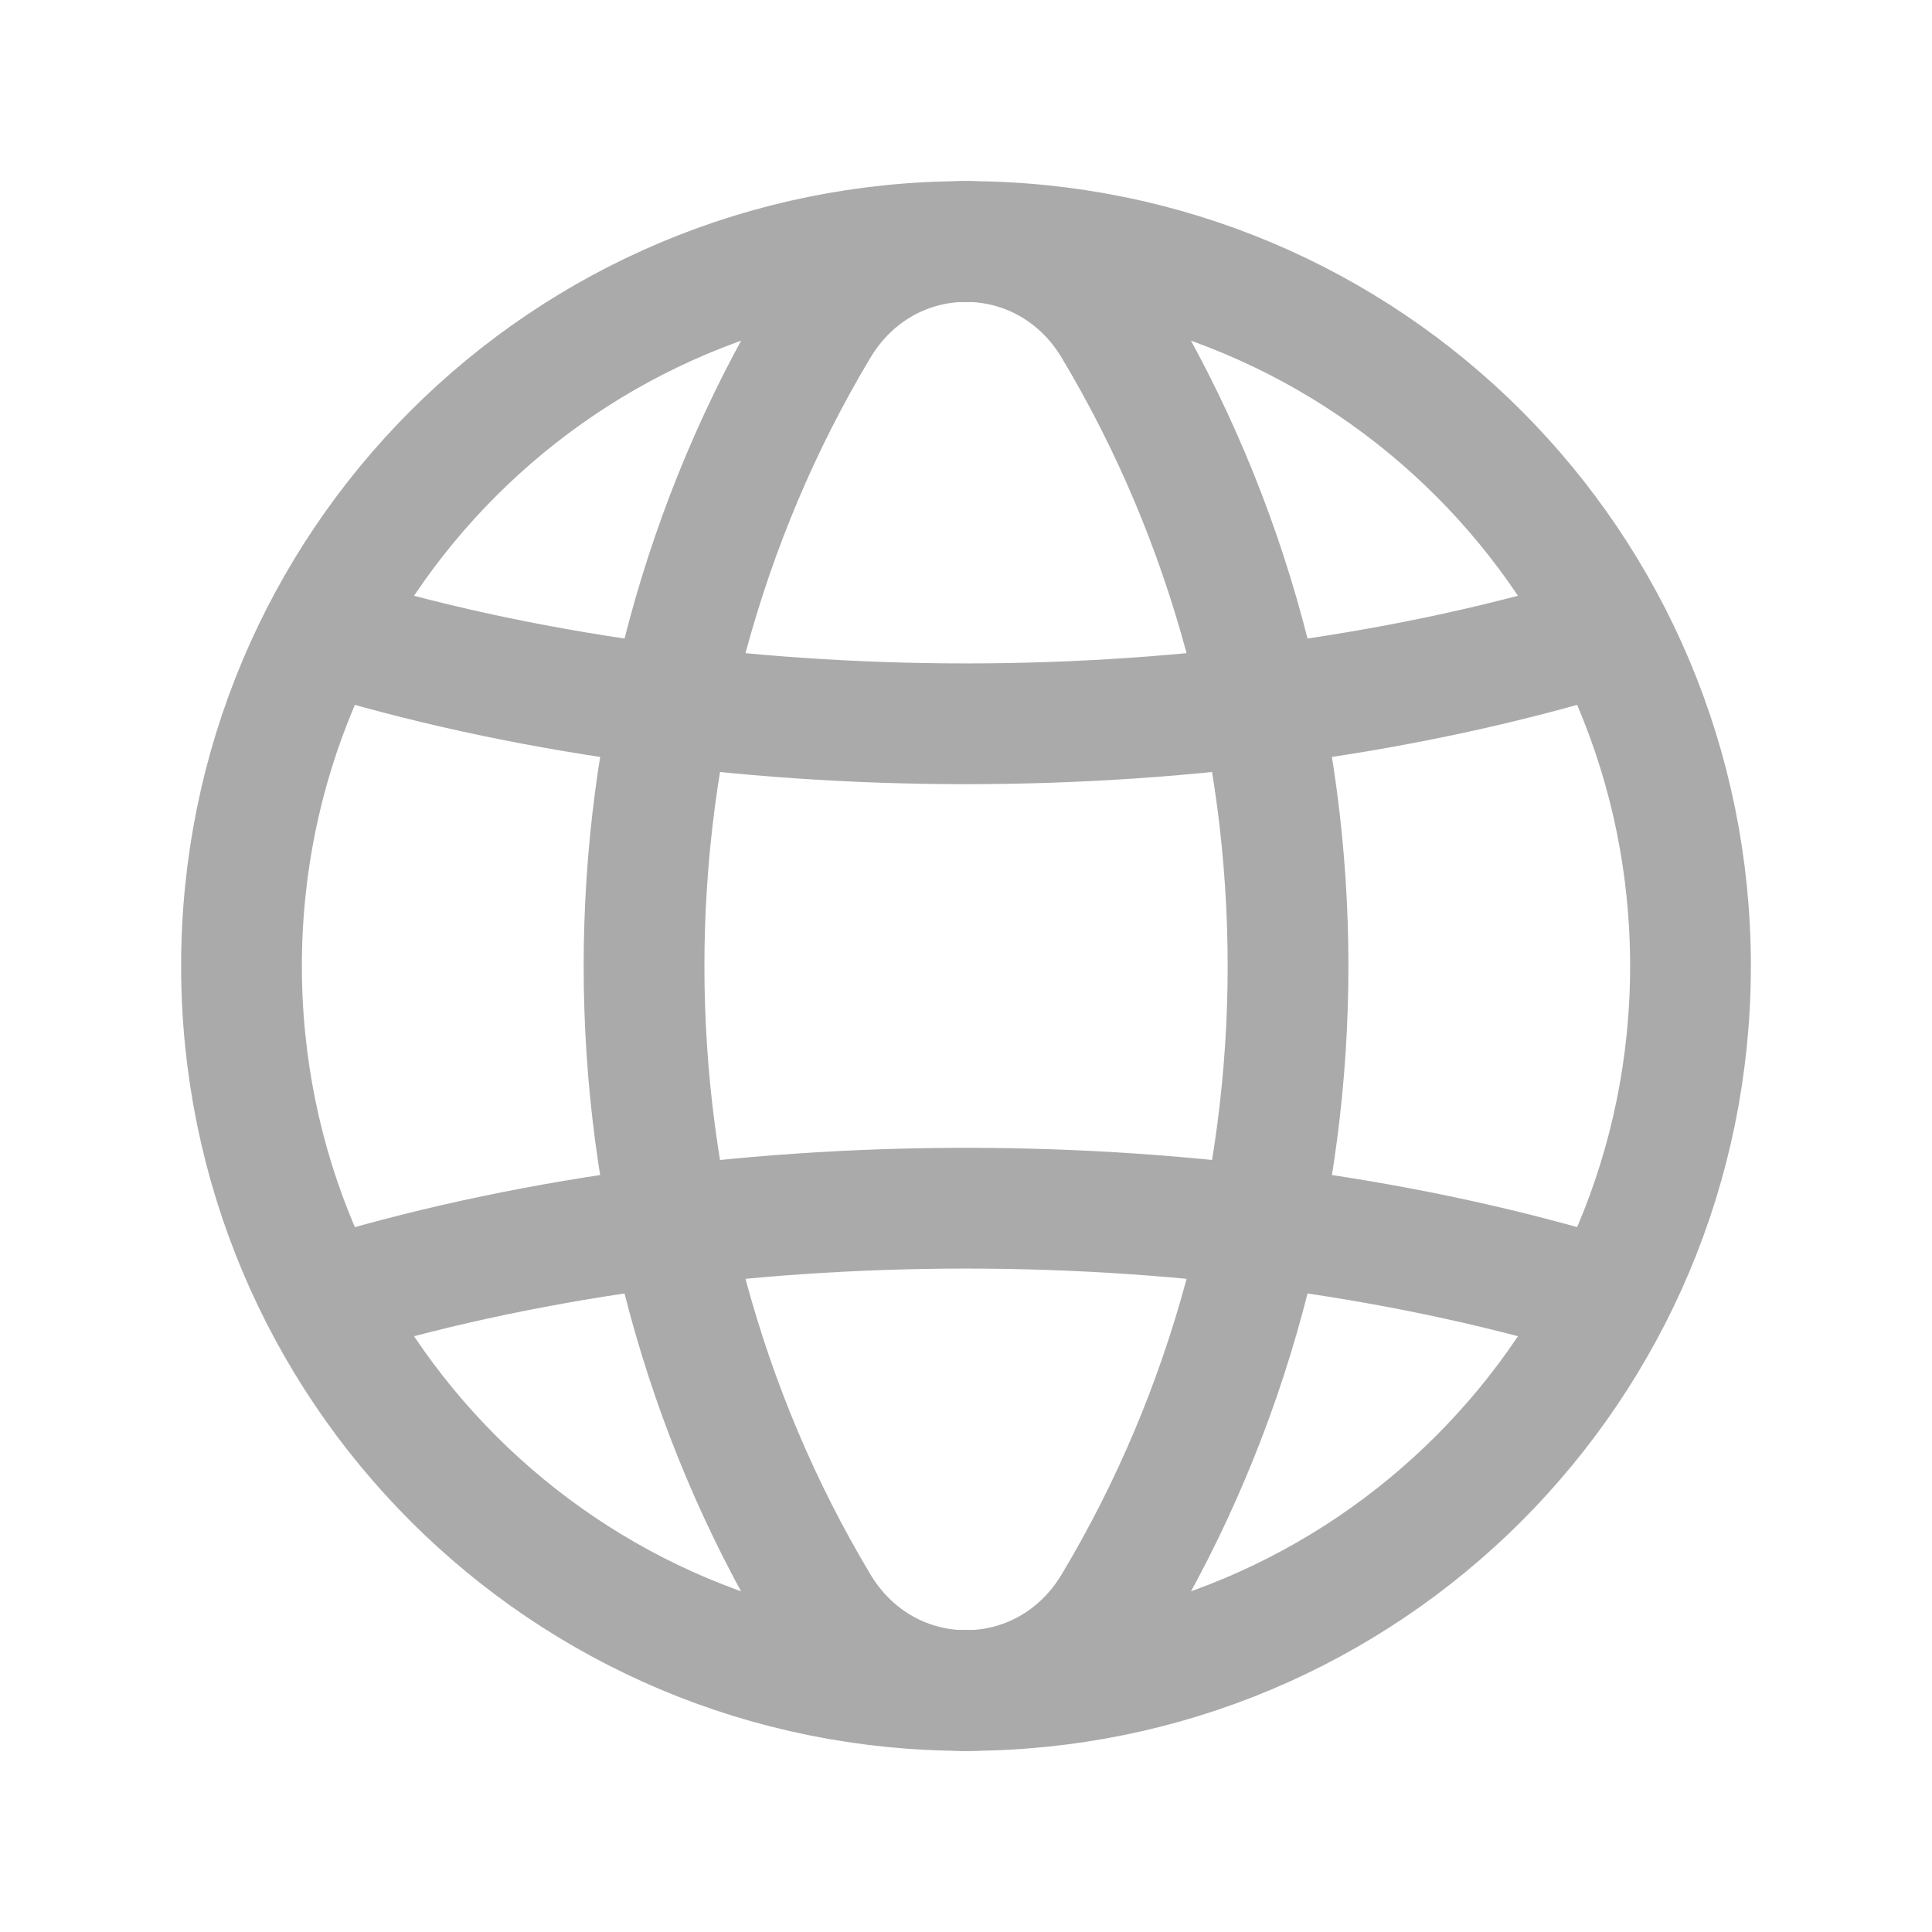 <svg
    xmlns="http://www.w3.org/2000/svg"
    width="24"
    height="24"
    viewBox="0 0 24 24"
    fill="none"
>
    <path
    d="M12 3C16.982 3 21 7.018 21 12C21 16.982 16.982 21 12 21"
    stroke="#AAAAAA"
    stroke-width="1.5"
    stroke-linecap="round"
    stroke-linejoin="round"
    ></path>
    <path
    d="M12 21C7.018 21 3 16.982 3 12C3 7.018 7.018 3 12 3"
    stroke="#AAAAAA"
    stroke-width="1.5"
    stroke-linecap="round"
    stroke-linejoin="round"
    ></path>
    <path
    fill-rule="evenodd"
    clip-rule="evenodd"
    d="M10.168 4.06C7.278 8.885 7.278 15.116 10.168 19.941C11.014 21.354 12.987 21.354 13.833 19.941C16.723 15.116 16.723 8.885 13.833 4.06C12.986 2.647 11.014 2.647 10.168 4.06Z"
    stroke="#AAAAAA"
    stroke-width="1.5"
    stroke-linecap="round"
    stroke-linejoin="round"
    ></path>
    <path
    d="M4.01 7.858C8.902 9.369 15.098 9.369 19.989 7.858"
    stroke="#AAAAAA"
    stroke-width="1.5"
    stroke-linecap="round"
    stroke-linejoin="round"
    ></path>
    <path
    d="M19.99 16.142C15.098 14.631 8.902 14.631 4.011 16.142"
    stroke="#AAAAAA"
    stroke-width="1.5"
    stroke-linecap="round"
    stroke-linejoin="round"
    ></path>
</svg>